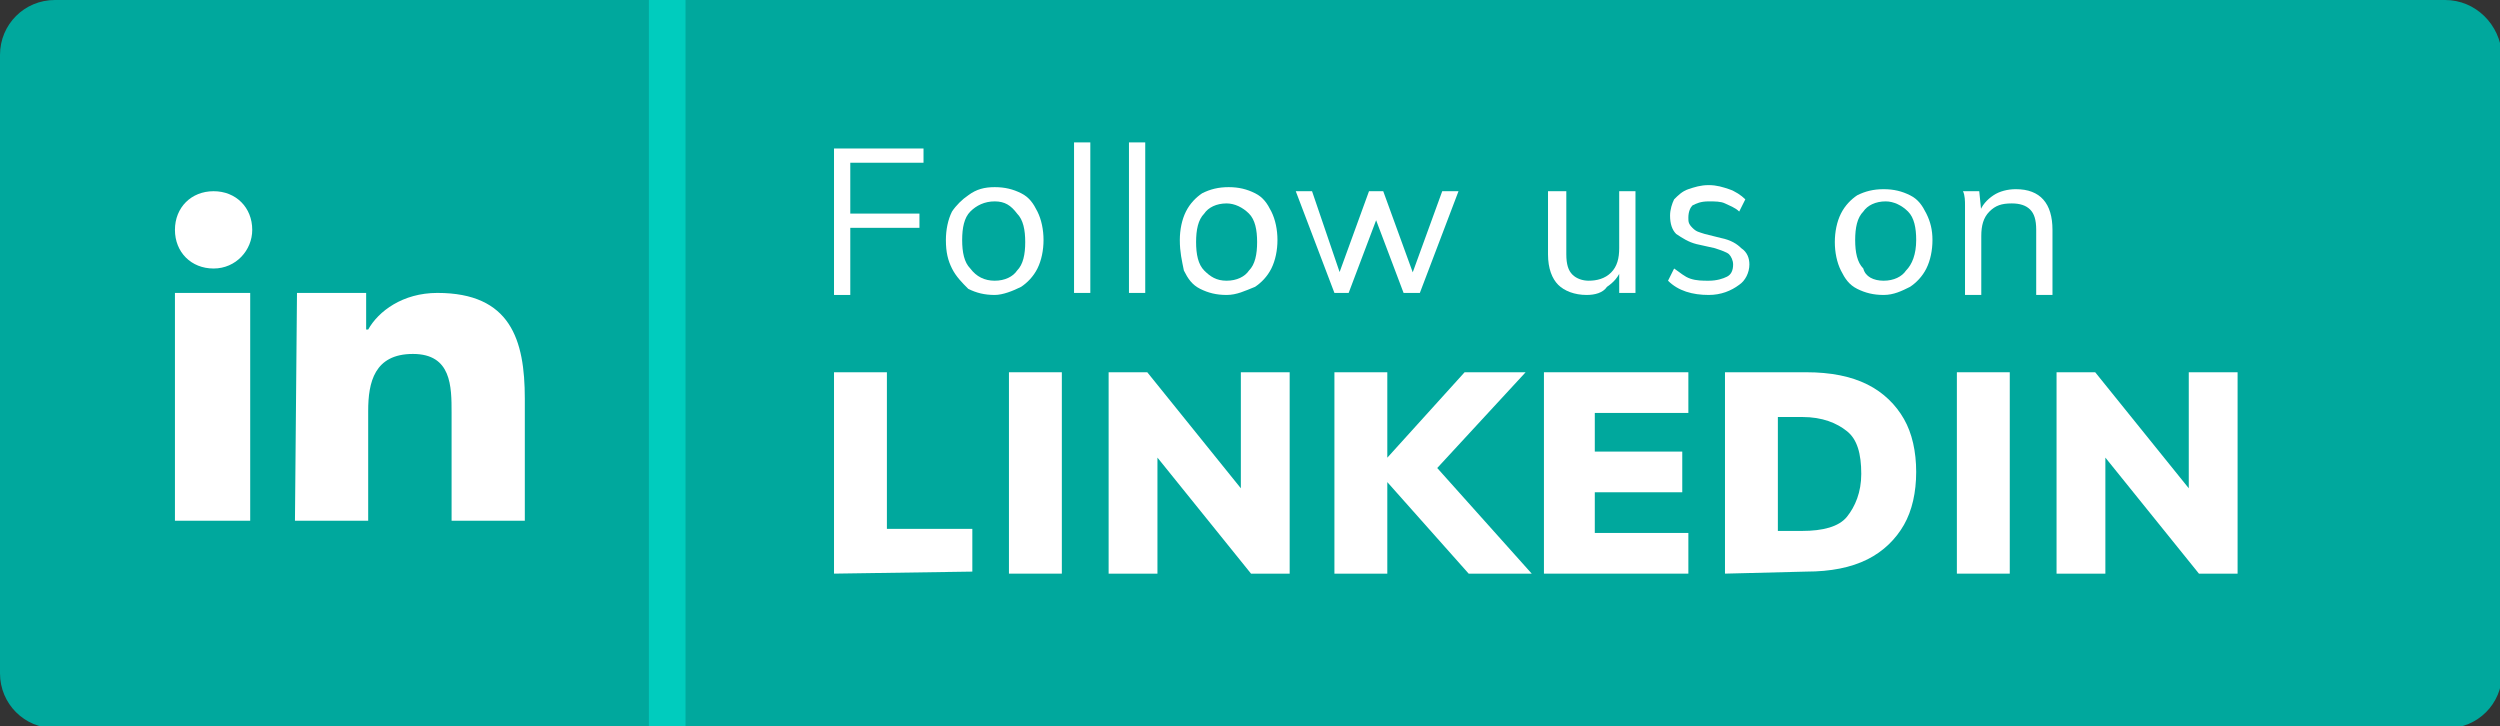 <?xml version="1.0" encoding="utf-8"?>
<!-- Generator: Adobe Illustrator 26.5.0, SVG Export Plug-In . SVG Version: 6.00 Build 0)  -->
<svg version="1.1" id="Layer_1" xmlns="http://www.w3.org/2000/svg" xmlns:xlink="http://www.w3.org/1999/xlink" x="0px" y="0px"
	 viewBox="0 0 122.9 35.7" style="enable-background:new 0 0 122.9 35.7;" xml:space="preserve">
<rect x="0" y="0" width="122.9" height="35.7" fill="#333333" stroke="none"/>
<style type="text/css">
	.st0{fill-rule:evenodd;clip-rule:evenodd;fill:#00A89D;}
	.st1{fill:#00CCBE;}
	.st2{fill:#FFFFFF;}
	.st3{enable-background:new    ;}
</style>
<g>
	<path class="st0" d="M120.2,0H2.7C1.2,0,0,1.2,0,2.7v30.4c0,1.5,1.2,2.7,2.7,2.7h117.6c1.5,0,2.7-1.2,2.7-2.7V2.7
		C122.9,1.2,121.7,0,120.2,0L120.2,0L120.2,0L120.2,0z"/>
	<polygon class="st1" points="31.9,35.7 31.9,0 33.7,0 33.7,35.7 	"/>
	<path class="st2" d="M12.4,11.3c0,1-0.8,1.9-1.9,1.9s-1.9-0.8-1.9-1.9s0.8-1.9,1.9-1.9S12.4,10.2,12.4,11.3L12.4,11.3L12.4,11.3z
		 M8.6,14.4h3.7v11.2H8.6V14.4L8.6,14.4L8.6,14.4z M14.6,14.4H18v1.8h0.1c0.5-0.9,1.7-1.8,3.4-1.8c3.6,0,4.3,2.3,4.3,5.2v6h-3.6
		v-5.3c0-1.3,0-2.9-1.9-2.9s-2.2,1.4-2.2,2.8v5.4h-3.6L14.6,14.4L14.6,14.4L14.6,14.4L14.6,14.4z"/>
	<g transform="translate(40.0 4.0)">
		<g class="st3">
			<path class="st2" d="M1,10.4V3.3h4.4V4H1.8v2.5h3.4v0.7H1.8v3.3H1V10.4z"/>
			<path class="st2" d="M8.9,10.5c-0.5,0-0.9-0.1-1.3-0.3C7.3,9.9,7,9.6,6.8,9.2C6.6,8.8,6.5,8.4,6.5,7.8c0-0.5,0.1-1,0.3-1.4
				C7,6.1,7.3,5.8,7.6,5.6C8,5.3,8.4,5.2,8.9,5.2s0.9,0.1,1.3,0.3C10.6,5.7,10.8,6,11,6.4s0.3,0.9,0.3,1.4s-0.1,1-0.3,1.4
				s-0.5,0.7-0.8,0.9C9.8,10.3,9.3,10.5,8.9,10.5z M8.9,9.8c0.5,0,0.9-0.2,1.1-0.5c0.3-0.3,0.4-0.8,0.4-1.4S10.3,6.8,10,6.5
				C9.7,6.1,9.4,5.9,8.9,5.9S8,6.1,7.7,6.4C7.4,6.7,7.3,7.2,7.3,7.8s0.1,1.1,0.4,1.4C8,9.6,8.4,9.8,8.9,9.8z"/>
			<path class="st2" d="M12.8,10.4V3h0.8v7.4H12.8z"/>
			<path class="st2" d="M15.5,10.4V3h0.8v7.4H15.5z"/>
			<path class="st2" d="M20.3,10.5c-0.5,0-0.9-0.1-1.3-0.3s-0.6-0.5-0.8-0.9C18.1,8.8,18,8.4,18,7.8c0-0.5,0.1-1,0.3-1.4
				c0.2-0.4,0.5-0.7,0.8-0.9c0.4-0.2,0.8-0.3,1.3-0.3s0.9,0.1,1.3,0.3c0.4,0.2,0.6,0.5,0.8,0.9c0.2,0.4,0.3,0.9,0.3,1.4
				s-0.1,1-0.3,1.4c-0.2,0.4-0.5,0.7-0.8,0.9C21.2,10.3,20.8,10.5,20.3,10.5z M20.3,9.8c0.5,0,0.9-0.2,1.1-0.5
				c0.3-0.3,0.4-0.8,0.4-1.4s-0.1-1.1-0.4-1.4S20.7,6,20.3,6c-0.5,0-0.9,0.2-1.1,0.5c-0.3,0.3-0.4,0.8-0.4,1.4s0.1,1.1,0.4,1.4
				C19.5,9.6,19.8,9.8,20.3,9.8z"/>
			<path class="st2" d="M25.6,10.4l-1.9-5h0.8L26,9.8h-0.3l1.6-4.4H28l1.6,4.4h-0.3l1.6-4.4h0.8l-1.9,5H29l-1.7-4.5H28l-1.7,4.5
				H25.6z"/>
			<path class="st2" d="M38,10.5c-0.6,0-1.1-0.2-1.4-0.5c-0.3-0.3-0.5-0.8-0.5-1.5V5.4H37v3.1c0,0.5,0.1,0.8,0.3,1s0.5,0.3,0.8,0.3
				c0.4,0,0.8-0.1,1.1-0.4c0.3-0.3,0.4-0.7,0.4-1.2V5.4h0.8v5h-0.8V9.3l0.1-0.1c-0.1,0.4-0.4,0.7-0.7,0.9
				C38.8,10.4,38.4,10.5,38,10.5z"/>
			<path class="st2" d="M44,10.5c-0.8,0-1.5-0.2-2-0.7l0.3-0.6c0.3,0.2,0.5,0.4,0.8,0.5s0.6,0.1,0.9,0.1c0.4,0,0.7-0.1,0.9-0.2
				c0.2-0.1,0.3-0.3,0.3-0.6c0-0.2-0.1-0.4-0.2-0.5c-0.1-0.1-0.4-0.2-0.7-0.3L43.4,8c-0.4-0.1-0.7-0.3-1-0.5
				c-0.2-0.2-0.3-0.5-0.3-0.9c0-0.3,0.1-0.6,0.2-0.8c0.2-0.2,0.4-0.4,0.7-0.5s0.6-0.2,1-0.2s0.7,0.1,1,0.2s0.6,0.3,0.8,0.5l-0.3,0.6
				C45.3,6.2,45,6.1,44.8,6S44.3,5.9,44,5.9c-0.4,0-0.6,0.1-0.8,0.2C43.1,6.2,43,6.4,43,6.7c0,0.2,0,0.3,0.2,0.5s0.3,0.2,0.6,0.3
				l0.8,0.2c0.5,0.1,0.8,0.3,1,0.5C45.9,8.4,46,8.7,46,9c0,0.4-0.2,0.8-0.5,1C45.1,10.3,44.6,10.5,44,10.5z"/>
			<path class="st2" d="M52.6,10.5c-0.5,0-0.9-0.1-1.3-0.3c-0.4-0.2-0.6-0.5-0.8-0.9s-0.3-0.9-0.3-1.4c0-0.5,0.1-1,0.3-1.4
				s0.5-0.7,0.8-0.9c0.4-0.2,0.8-0.3,1.3-0.3s0.9,0.1,1.3,0.3c0.4,0.2,0.6,0.5,0.8,0.9C54.9,6.9,55,7.3,55,7.8s-0.1,1-0.3,1.4
				s-0.5,0.7-0.8,0.9C53.5,10.3,53.1,10.5,52.6,10.5z M52.6,9.8c0.5,0,0.9-0.2,1.1-0.5C54,9,54.2,8.5,54.2,7.8
				c0-0.6-0.1-1.1-0.4-1.4c-0.3-0.3-0.7-0.5-1.1-0.5c-0.5,0-0.9,0.2-1.1,0.5c-0.3,0.3-0.4,0.8-0.4,1.4c0,0.6,0.1,1.1,0.4,1.4
				C51.7,9.6,52.1,9.8,52.6,9.8z"/>
			<path class="st2" d="M56.6,10.4V6.8c0-0.2,0-0.5,0-0.7s0-0.5-0.1-0.7h0.8l0.1,1l-0.1,0.1c0.1-0.4,0.4-0.7,0.7-0.9
				c0.3-0.2,0.7-0.3,1.1-0.3c1.2,0,1.8,0.7,1.8,2v3.2h-0.8V7.3c0-0.5-0.1-0.8-0.3-1S59.3,6,58.9,6c-0.5,0-0.8,0.1-1.1,0.4
				s-0.4,0.7-0.4,1.2v2.9h-0.8V10.4z"/>
		</g>
	</g>
	<g transform="translate(41.0 14.0)">
		<g class="st3">
			<path class="st2" d="M0,14.2V4.3h2.6V12h4.2v2.1L0,14.2L0,14.2z"/>
			<path class="st2" d="M8.6,14.2V4.3h2.6v9.9H8.6z"/>
			<path class="st2" d="M13.5,14.2V4.3h1.9l5,6.2H20V4.3h2.4v9.9h-1.9l-5-6.2h0.4v6.2H13.5z"/>
			<path class="st2" d="M24.6,14.2V4.3h2.6v4.2l0,0L31,4.3h3l-4.8,5.2v-1l5.1,5.7h-3.1l-4-4.5l0,0v4.5H24.6z"/>
			<path class="st2" d="M34.9,14.2V4.3H42v2h-4.6v1.9h4.3v2h-4.3v2H42v2H34.9z"/>
			<path class="st2" d="M43.8,14.2V4.3h4c1.2,0,2.2,0.2,3,0.6s1.4,1,1.8,1.7s0.6,1.6,0.6,2.6s-0.2,1.9-0.6,2.6s-1,1.3-1.8,1.7
				s-1.8,0.6-3,0.6L43.8,14.2L43.8,14.2z M46.4,12.1h1.2c1,0,1.8-0.2,2.2-0.7s0.7-1.2,0.7-2.1c0-1-0.2-1.7-0.7-2.1s-1.2-0.7-2.2-0.7
				h-1.2V12.1z"/>
			<path class="st2" d="M55.2,14.2V4.3h2.6v9.9H55.2z"/>
			<path class="st2" d="M60.1,14.2V4.3H62l5,6.2h-0.4V4.3H69v9.9h-1.9l-5-6.2h0.4v6.2H60.1z"/>
		</g>
	</g>
</g>
</svg>
